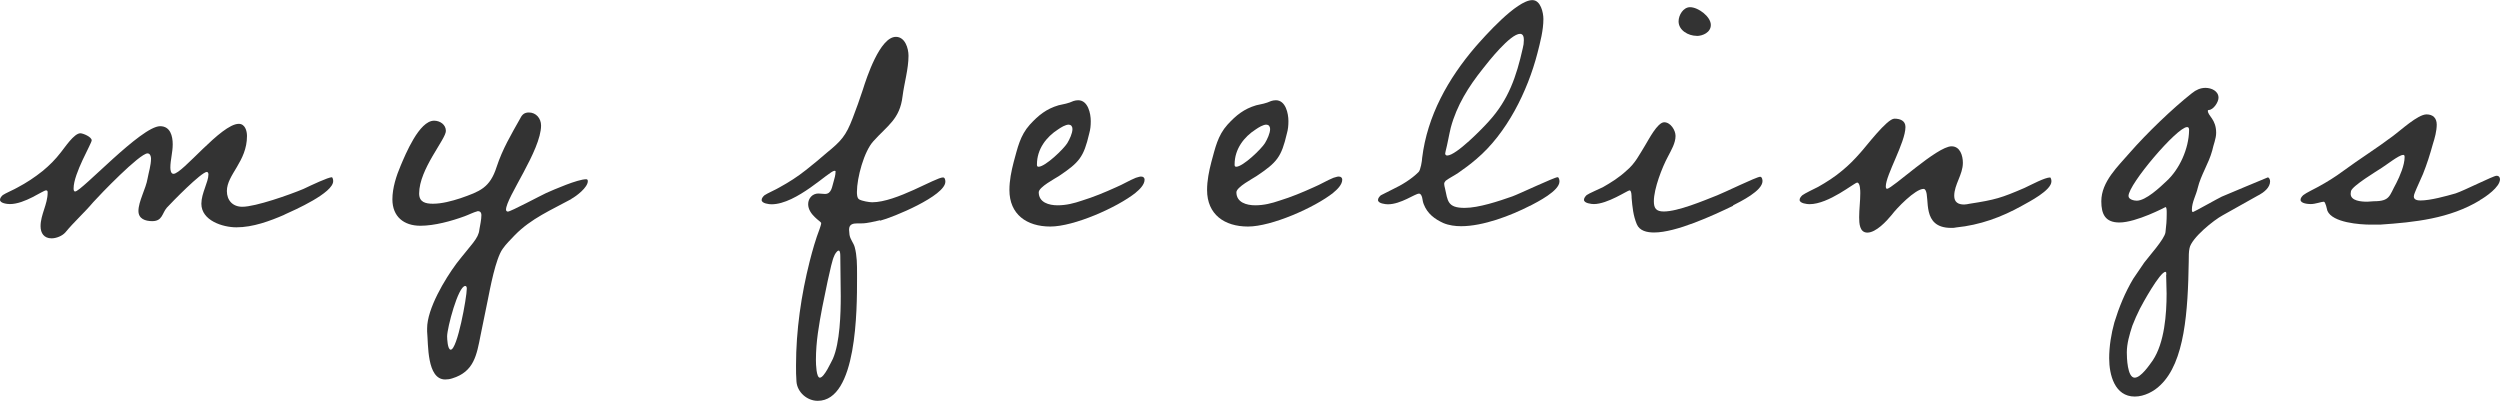 <?xml version="1.0" encoding="UTF-8"?><svg id="_レイヤー_2" xmlns="http://www.w3.org/2000/svg" viewBox="0 0 222.48 35.67"><defs><style>.cls-1{fill:#333;}</style></defs><g id="_レイヤー_1-2"><g><path class="cls-1" d="M25.31,19.11c-1.29,.56-2.8,1.12-4.27,1.12-1.22,0-3.12-.6-3.12-2.1,0-.94,.63-1.92,.63-2.62,0-.07-.04-.21-.14-.21-.49,0-3.12,2.7-3.57,3.19-.42,.49-.38,1.19-1.29,1.19-.63,0-1.23-.21-1.23-.91,0-.84,.67-2,.81-2.87,.1-.56,.31-1.19,.31-1.79,0-.17-.07-.46-.31-.46-.7,0-4.24,3.68-4.83,4.34-.8,.95-1.71,1.75-2.49,2.7-.28,.31-.8,.52-1.22,.52-.67,0-.98-.46-.98-1.08,0-1.02,.63-1.96,.63-2.98,0-.11,0-.21-.14-.21-.28,0-1.89,1.22-3.22,1.22-.24,0-.88-.07-.88-.38,0-.17,.14-.32,.25-.42,.18-.14,1.08-.53,1.3-.67,.8-.42,1.54-.91,2.24-1.47,.63-.52,1.12-1.01,1.64-1.68,.32-.39,1.16-1.68,1.72-1.68,.24,0,1.01,.32,1.01,.63,0,.28-1.61,2.94-1.61,4.27,0,.1,0,.28,.14,.28,.56,0,5.88-5.81,7.56-5.81,.91,0,1.12,.88,1.12,1.61s-.21,1.4-.21,2.07c0,.21,.04,.56,.28,.56,.8,0,4.24-4.45,5.81-4.45,.56,0,.73,.63,.73,1.08,0,2.28-1.79,3.43-1.79,4.9,0,.84,.53,1.4,1.37,1.4,1.19,0,4.24-1.08,5.43-1.58,.74-.35,2.21-1.05,2.56-1.05,.07,.1,.1,.21,.1,.35,0,1.05-3.4,2.56-4.34,2.98Z"/><path class="cls-1" d="M50.85,17.71c-1.79,.98-3.57,1.72-5.04,3.22-.35,.38-.77,.77-1.08,1.22-.63,.88-1.12,3.54-1.33,4.59l-.63,3.08c-.35,1.79-.59,3.26-2.52,3.85-.21,.07-.42,.1-.63,.1-1.65,0-1.5-3.15-1.61-4.27v-.28c0-1.75,1.58-4.38,2.62-5.78,1.3-1.68,1.96-2.21,2.03-3.01,.07-.42,.18-.88,.18-1.29,0-.14-.04-.35-.32-.35-.42,.11-.8,.32-1.19,.46-1.15,.42-2.66,.84-3.92,.84-1.47,0-2.49-.81-2.49-2.35,0-1.02,.35-2.1,.74-3.01,.42-.98,1.64-3.99,2.97-3.99,.53,0,1.05,.35,1.05,.91,0,.74-2.38,3.4-2.38,5.57,0,.77,.56,.91,1.23,.91,.8,0,1.68-.24,2.45-.49,1.71-.6,2.62-.91,3.22-2.8,.52-1.58,1.29-2.87,2.1-4.31,.17-.35,.38-.52,.77-.52,.63,0,1.08,.52,1.08,1.16,0,2.21-3.12,6.41-3.12,7.49,0,.1,.07,.17,.17,.17,.25,0,2.94-1.44,3.4-1.65,.7-.31,2.8-1.23,3.57-1.23,.1,0,.14,.07,.14,.17,0,.56-1.01,1.33-1.47,1.58Zm-9.45,7.74c-.63,0-1.61,3.75-1.61,4.48,0,.21,.04,1.19,.32,1.19,.59,0,1.43-4.66,1.43-5.43,0-.07,0-.24-.14-.24Z"/><path class="cls-1" d="M78.32,19.6c-.52,.1-1.08,.28-1.68,.28h-.35c-.38,0-.73,.07-.73,.56,0,.17,.04,.31,.04,.46,.07,.42,.35,.7,.46,1.08,.21,.77,.21,1.58,.21,2.38v.42c0,2.73,0,10.89-3.5,10.89-.95,0-1.82-.77-1.89-1.71-.04-.46-.04-.95-.04-1.44,0-3.12,.46-6.27,1.22-9.28,.25-.98,.53-1.96,.88-2.87,.04-.14,.14-.38,.14-.52s-1.16-.74-1.16-1.68c0-.52,.38-.95,.91-.95,.17,0,.38,.04,.59,.04,.6,0,.63-.7,.77-1.12,.07-.28,.17-.52,.17-.91-.04-.03-.07-.03-.1-.03-.46,0-3.36,2.98-5.6,2.98-.21,0-.88-.07-.88-.38,0-.17,.14-.32,.25-.42,.18-.14,1.12-.56,1.33-.7,.84-.46,1.61-.95,2.35-1.54,.63-.49,1.26-1.02,1.86-1.54,1.29-1.05,1.71-1.51,2.31-3.08,.32-.84,.63-1.68,.91-2.55,.32-1.02,1.51-4.69,2.94-4.69,.81,0,1.12,1.01,1.12,1.68,0,1.19-.38,2.42-.53,3.61-.24,2.03-1.33,2.59-2.59,3.99-.84,.91-1.47,3.26-1.47,4.52,0,.17,0,.56,.21,.67,.25,.14,.88,.25,1.15,.25,2.14,0,5.64-2.21,6.3-2.21,.18,0,.21,.25,.21,.38,0,1.26-4.69,3.19-5.81,3.47Zm-3.54,3.19c0-.1,0-.49-.14-.49-.17,0-.38,.38-.42,.52-.25,.46-.91,3.89-1.05,4.55-.28,1.5-.56,3.01-.56,4.66,0,.42,.04,1.58,.35,1.58,.39,0,1.02-1.43,1.16-1.68,.63-1.44,.7-4.03,.7-5.57,0-1.19-.04-2.38-.04-3.57Z"/><path class="cls-1" d="M101.07,17.15c-1.68,1.33-5.5,3.01-7.6,3.01s-3.64-1.08-3.64-3.25c0-.84,.17-1.68,.38-2.49,.35-1.26,.56-2.35,1.44-3.33,.77-.84,1.47-1.4,2.55-1.72,.46-.1,.88-.17,1.33-.38,.14-.04,.25-.07,.42-.07,.88,0,1.12,1.19,1.12,1.85,0,.39-.03,.74-.14,1.12-.49,2.1-.88,2.56-2.7,3.78-.32,.21-1.79,.98-1.79,1.44,0,.91,.91,1.16,1.68,1.16s1.47-.18,2.17-.42c1.01-.31,2.03-.73,3.04-1.19,.6-.25,1.16-.6,1.75-.84,.18-.04,.32-.11,.46-.11,.21,0,.32,.11,.32,.28,0,.46-.49,.91-.8,1.16Zm-5.95-6.06c-.31,0-.7,.25-.95,.42-1.05,.67-1.89,1.75-1.89,3.12,0,.1,0,.21,.14,.21,.6,0,2.24-1.58,2.56-2.1,.21-.35,.46-.88,.46-1.26,0-.21-.11-.38-.32-.38Z"/><path class="cls-1" d="M118.66,17.15c-1.68,1.33-5.5,3.01-7.6,3.01s-3.64-1.08-3.64-3.25c0-.84,.17-1.68,.38-2.49,.35-1.26,.56-2.35,1.44-3.33,.77-.84,1.47-1.4,2.55-1.72,.46-.1,.88-.17,1.33-.38,.14-.04,.25-.07,.42-.07,.88,0,1.12,1.19,1.12,1.85,0,.39-.03,.74-.14,1.12-.49,2.1-.88,2.56-2.7,3.78-.31,.21-1.79,.98-1.79,1.44,0,.91,.91,1.16,1.68,1.16s1.47-.18,2.17-.42c1.01-.31,2.03-.73,3.04-1.19,.6-.25,1.16-.6,1.75-.84,.18-.04,.32-.11,.46-.11,.21,0,.32,.11,.32,.28,0,.46-.49,.91-.8,1.16Zm-5.95-6.06c-.31,0-.7,.25-.95,.42-1.05,.67-1.89,1.75-1.89,3.12,0,.1,0,.21,.14,.21,.6,0,2.24-1.58,2.56-2.1,.21-.35,.46-.88,.46-1.26,0-.21-.11-.38-.32-.38Z"/><path class="cls-1" d="M136.16,18.31c-1.71,.88-4.17,1.82-6.13,1.82-.52,0-1.08-.07-1.58-.28-.77-.35-1.43-.84-1.75-1.68-.07-.17-.1-.38-.14-.59-.04-.14-.11-.35-.28-.35-.35,0-1.61,.95-2.77,.95-.21,0-.88-.07-.88-.38,0-.17,.14-.32,.25-.42l1.05-.53c.81-.38,1.68-.91,2.31-1.54,.17-.14,.32-1.02,.32-1.26,.46-3.75,2.31-7.04,4.73-9.87,.8-.91,3.67-4.17,5.08-4.17,.74,0,.98,1.12,.98,1.68,0,1.01-.28,2.06-.53,3.04-.88,3.4-2.73,7.14-5.43,9.42-.53,.46-1.05,.84-1.61,1.23-.35,.24-.8,.46-1.12,.7-.07,.07-.14,.18-.14,.28,0,.14,.04,.25,.07,.39,.25,1.12,.21,1.75,1.75,1.75,1.26,0,3.04-.6,4.24-1.02,.59-.21,3.75-1.71,4.03-1.71,.14,0,.17,.28,.17,.38,0,.84-1.96,1.82-2.62,2.17Zm-.88-15.3c-.88,0-2.84,2.49-3.33,3.12-1.26,1.58-2.31,3.25-2.84,5.22-.17,.7-.28,1.4-.46,2.1,0,.07-.04,.14-.04,.21,0,.11,.07,.18,.18,.18,.8,0,3.18-2.45,3.71-3.05,1.75-1.92,2.45-3.99,3.01-6.48,.07-.25,.1-.49,.1-.74s-.04-.56-.35-.56Z"/><path class="cls-1" d="M154.24,18.31c-1.82,.88-5.08,2.38-7.04,2.38-.63,0-1.29-.14-1.54-.74-.32-.77-.39-1.54-.46-2.34,0-.11,0-.67-.18-.67s-1.96,1.22-3.18,1.22c-.21,0-.88-.07-.88-.38,0-.17,.14-.32,.24-.42,.18-.14,1.16-.56,1.44-.7,.74-.42,1.47-.88,2.1-1.47,.77-.63,1.16-1.44,1.68-2.28,.28-.45,1.08-2.03,1.68-2.03,.56,0,1.01,.7,1.01,1.22,0,.63-.38,1.26-.67,1.82-.53,.98-1.26,2.87-1.26,3.99,0,.63,.21,.91,.88,.91,1.26,0,3.5-.94,4.76-1.44,.56-.21,3.5-1.65,3.82-1.65,.17,0,.21,.28,.21,.38,0,.88-1.96,1.82-2.63,2.17Zm-3.25-15.12c-.74,0-1.61-.49-1.61-1.29,0-.56,.42-1.26,1.02-1.26,.73,0,1.85,.84,1.85,1.58,0,.67-.73,.98-1.26,.98Z"/><path class="cls-1" d="M179.94,18.31c-1.82,1.02-3.75,1.72-5.85,1.93-.14,.04-.28,.04-.46,.04-2.66,0-1.86-2.66-2.28-3.36-.04-.07-.1-.11-.17-.11-.74,0-2.42,1.75-2.83,2.31-.46,.56-1.4,1.58-2.17,1.58-.7,0-.73-.84-.73-1.37,0-.7,.1-1.44,.1-2.14,0-.18,0-.94-.28-.94-.24,0-2.52,1.92-4.24,1.92-.21,0-.88-.07-.88-.38,0-.17,.14-.32,.25-.42,.17-.14,1.12-.6,1.4-.74,.74-.42,1.47-.88,2.13-1.44,.6-.49,1.12-1.02,1.61-1.58,.49-.52,2.38-3.05,3.05-3.05,.49,0,.98,.17,.98,.74,0,1.37-1.75,4.27-1.75,5.29,0,.04,0,.21,.11,.21,.46,0,4.45-3.78,5.74-3.78,.77,0,1.01,.84,1.01,1.47,0,1.05-.77,1.93-.77,2.94,0,.56,.35,.77,.88,.77,.17,0,.32-.04,.49-.07,2.28-.35,2.83-.52,4.87-1.4,.67-.31,1.82-.94,2.31-.94,.07,.1,.1,.21,.1,.35,0,.81-2,1.82-2.62,2.17Z"/><path class="cls-1" d="M201.01,17.36l-3.19,1.79c-.8,.42-2.8,2.03-2.97,2.94-.07,.31-.07,.73-.07,1.19-.07,4.41-.35,8.93-2.52,10.99-.56,.56-1.44,1.02-2.28,1.02-1.79,0-2.28-1.93-2.28-3.4,0-1.08,.18-2.17,.46-3.19,.42-1.37,.95-2.66,1.68-3.89l.98-1.44c.39-.53,1.82-2.1,1.89-2.7,.07-.53,.11-1.08,.11-1.61v-.14c0-.18,0-.49-.11-.49,0,0-2.59,1.37-4.1,1.37-1.26,0-1.61-.74-1.61-1.89,0-1.75,1.5-3.12,2.55-4.34,1.47-1.68,3.75-3.89,5.53-5.29,.35-.28,.74-.46,1.19-.46,.53,0,1.16,.28,1.16,.88,0,.39-.46,1.09-.88,1.09,0,0-.07,0-.07,.07,0,.46,.74,.74,.74,1.96,0,.52-.25,1.08-.35,1.58-.31,1.15-1.01,2.17-1.29,3.33-.14,.63-.52,1.26-.52,1.93,0,.07,0,.21,.1,.21,.07,0,2.31-1.26,2.56-1.37,.17-.07,4.06-1.71,4.09-1.71,.14,0,.21,.21,.21,.35,0,.56-.56,.98-1.01,1.23Zm-8.23,7.11v-.17c0-.07-.04-.11-.07-.11-.49,0-2.07,2.87-2.28,3.29-.25,.49-.46,.98-.67,1.51-.25,.77-.49,1.58-.49,2.38,0,.42,.04,2.24,.7,2.24,.56,0,1.33-1.15,1.61-1.54,1.05-1.58,1.23-4.13,1.23-5.95,0-.56-.04-1.12-.04-1.65Zm1.85-13.16c-.88,0-5.21,5.08-5.21,6.13,0,.31,.49,.42,.73,.42,.81,0,2.07-1.19,2.63-1.72,1.19-1.08,2-2.91,2.03-4.52,0-.14,0-.31-.18-.31Z"/><path class="cls-1" d="M220.7,17.82c-2.7,1.64-5.81,1.96-8.89,2.17h-.84c-.95,0-3.4-.17-3.85-1.23-.04-.14-.17-.81-.32-.81-.21,0-.74,.21-1.16,.21-.21,0-.91-.04-.91-.38,0-.17,.14-.32,.25-.42,.21-.18,1.08-.6,1.33-.74,.77-.42,1.51-.88,2.21-1.4,1.47-1.08,3.04-2.06,4.48-3.15,.63-.46,2.17-1.89,2.94-1.89,.56,0,.91,.31,.91,.91,0,.56-.17,1.19-.35,1.75-.25,.91-.53,1.79-.88,2.66l-.56,1.26c-.07,.21-.25,.52-.25,.73,0,.32,.39,.35,.6,.35,.88,0,2.28-.39,3.12-.63,.74-.24,3.36-1.57,3.64-1.57,.21,0,.31,.14,.31,.31,0,.7-1.29,1.58-1.79,1.86Zm-6.86-4.03c-.35,0-1.54,.94-1.89,1.15-.42,.28-2.59,1.58-2.73,2.06,0,.07-.03,.14-.03,.25,0,.63,.94,.7,1.47,.7l.59-.04c1.47,0,1.37-.49,2-1.61,.32-.63,.74-1.61,.74-2.31,0-.11,0-.21-.14-.21Z"/></g></g></svg>